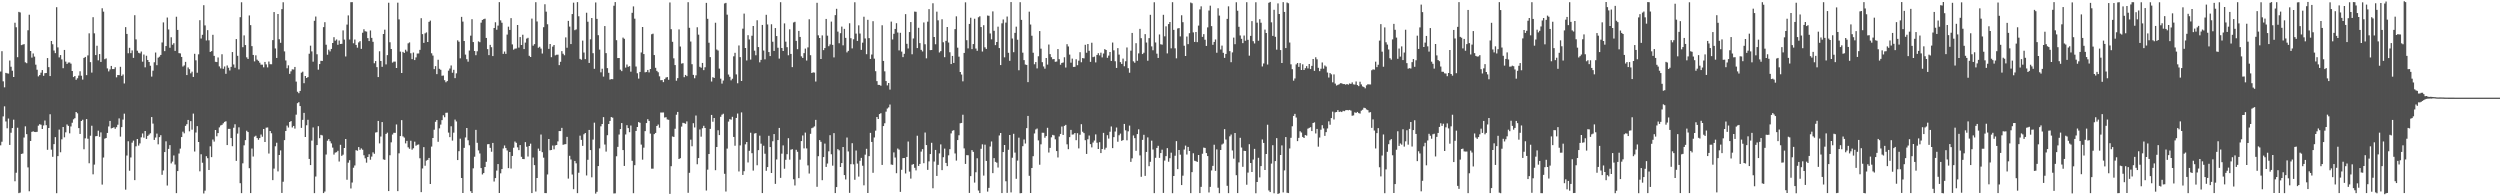 <svg xmlns="http://www.w3.org/2000/svg" width="1920" height="150"><path fill="#4f4f4f" d="M0 54.947h1v56.673H0zM1 39.329h1v69.511H1zM2 62.474h1v26.935H2zM3 67.068h1v14.603H3zM4 55.938h1v37.353H4zM5 56.3h1v42.233H5zM6 56.521h1v34.5H6zM7 46.486h1v64.843H7zM8 51.274h1v50.675H8zM9 54.301h1v44.07H9zM10 59.131h1v32.765H10zM11 17.441h1v121.76H11zM12 20.928h1v111.747H12zM13 43.914h1v54.161H13zM14 9.136h1v139.173H14zM15 9.568h1v138.356H15zM16 34.663h1v83.56H16zM17 34.272h1v83.621H17zM18 33.88h1v71.725H18zM19 47.866h1v49.138H19zM20 48.56h1v54.468H20zM21 23.222h1v105.359H21zM22 11.291h1v135.623H22zM23 39.181h1v69.088H23zM24 44.252h1v57.028H24zM25 41.071h1v59.813H25zM26 43.479h1v57.823H26zM27 49.676h1v51.754H27zM28 53.566h1v47.673H28zM29 58.652h1v37.871H29zM30 57.669h1v37.704H30zM31 55.803h1v40.012H31zM32 53.788h1v45.272H32zM33 58.219h1v38.13H33zM34 56.228h1v36.35H34zM35 56.08h1v40.087H35zM36 44.588h1v70.451H36zM37 51.55h1v46.753H37zM38 58.398h1v29.362H38zM39 31.49h1v83.474H39zM40 33.977h1v86.446H40zM41 38.816h1v71.872H41zM42 40.8h1v64.518H42zM43 5.55h1v142.823H43zM44 36.408h1v83.513H44zM45 44.057h1v55.462H45zM46 42.308h1v74.622H46zM47 45.611h1v61.396H47zM48 52.39h1v45.129H48zM49 38.372h1v67.116H49zM50 47.296h1v54.325H50zM51 49.108h1v46.478H51zM52 48.013h1v48.637H52zM53 47.968h1v54.448H53zM54 48.883h1v48.262H54zM55 54.539h1v39.7H55zM56 59.179h1v32.492H56zM57 58.386h1v32.371H57zM58 61.277h1v24.726H58zM59 60.104h1v26.91H59zM60 58.054h1v40.327H60zM61 54.732h1v48.154H61zM62 58.164h1v34.784H62zM63 61.132h1v30.814H63zM64 44.47h1v70.18H64zM65 43.704h1v62.525H65zM66 57.683h1v33.757H66zM67 42.562h1v63.979H67zM68 25.6h1v99.784H68zM69 47.714h1v56.512H69zM70 55.752h1v40.837H70zM71 13.195h1v120.684H71zM72 25.599h1v100.811H72zM73 42.309h1v62.323H73zM74 35.11h1v69.341H74zM75 46.339h1v53.995H75zM76 41.512h1v63.551H76zM77 47.541h1v54.124H77zM78 6.35h1v135.433H78zM79 8.951h1v112.024H79zM80 45.482h1v61.005H80zM81 44.863h1v61.111H81zM82 52.51h1v49.583H82zM83 54.838h1v42.279H83zM84 53.319h1v39.551H84zM85 50.662h1v47.971H85zM86 53.056h1v45.211H86zM87 53.061h1v44.66H87zM88 51.651h1v47.277H88zM89 59.384h1v38.309H89zM90 57.581h1v38.204H90zM91 57.707h1v33.214H91zM92 51.296h1v53.623H92zM93 58.271h1v39.347H93zM94 57.174h1v34.703H94zM95 64.085h1v23.225H95zM96 20.834h1v124.823H96zM97 26.045h1v93.387H97zM98 40.911h1v67.582H98zM99 36.687h1v94.425H99zM100 40.808h1v80.132H100zM101 38.709h1v70.866H101zM102 44.462h1v63.544H102zM103 11.692h1v126.626H103zM104 30.236h1v82.139H104zM105 38.96h1v67.772H105zM106 40.547h1v71.285H106zM107 41.028h1v69.084H107zM108 39.568h1v65.922H108zM109 47.351h1v55.156H109zM110 41.857h1v63.878H110zM111 51.704h1v48.909H111zM112 42.816h1v63.879H112zM113 46.1h1v58.319H113zM114 47.633h1v55.742H114zM115 50.487h1v51.836H115zM116 58.852h1v31.07H116zM117 54.273h1v40.634H117zM118 47.841h1v59.611H118zM119 40.344h1v65.262H119zM120 50.085h1v52.543H120zM121 44.312h1v66.536H121zM122 43.518h1v61.808H122zM123 42.187h1v61.648H123zM124 32.601h1v101.638H124zM125 17.222h1v113.695H125zM126 39.281h1v77.503H126zM127 35.382h1v73.157H127zM128 13.488h1v129.025H128zM129 22.614h1v91.73H129zM130 36.655h1v74.807H130zM131 28.618h1v96.879H131zM132 34.342h1v89.773H132zM133 33.196h1v86.177H133zM134 39.046h1v87.328H134zM135 12.832h1v135.47H135zM136 22.997h1v108.373H136zM137 40.821h1v77.096H137zM138 40.986h1v73.153H138zM139 43.748h1v61.521H139zM140 51.076h1v50.048H140zM141 50.218h1v52.206H141zM142 47.51h1v49.176H142zM143 57.639h1v37.77H143zM144 51.832h1v40.268H144zM145 53.128h1v47.733H145zM146 56.299h1v36.737H146zM147 55.018h1v44.584H147zM148 59.071h1v28.178H148zM149 41.31h1v75.044H149zM150 46.311h1v55.478H150zM151 55.843h1v41.027H151zM152 41.706h1v67.37H152zM153 15.535h1v116.057H153zM154 29.573h1v88.895H154zM155 26.747h1v98.21H155zM156 3.998h1v144.568H156zM157 19.51h1v126.902H157zM158 31.059h1v88.884H158zM159 23.135h1v98.373H159zM160 30.977h1v99.573H160zM161 39.904h1v72.494H161zM162 39.248h1v81.445H162zM163 26.75h1v80.4H163zM164 42.925h1v65.825H164zM165 47.485h1v52.357H165zM166 47.674h1v57.007H166zM167 44.139h1v58.05H167zM168 50.987h1v46.848H168zM169 52.521h1v43.837H169zM170 41.7h1v54.183H170zM171 52.819h1v41.894H171zM172 51.063h1v42.522H172zM173 56.662h1v36.456H173zM174 50.281h1v61.133H174zM175 52.001h1v46.991H175zM176 54.118h1v44.872H176zM177 51.351h1v54.704H177zM178 40.004h1v72.279H178zM179 49.489h1v48.622H179zM180 52.034h1v43.381H180zM181 30h1v93.568H181zM182 42.851h1v59.778H182zM183 53.314h1v44.488H183zM184 13.203h1v127.494H184zM185 1.722h1v146.603H185zM186 36.248h1v89.166H186zM187 27.183h1v84.451H187zM188 34.629h1v72.978H188zM189 44.031h1v56.387H189zM190 45.27h1v56.178H190zM191 11.887h1v117.267H191zM192 19.311h1v128.98H192zM193 35.417h1v78.655H193zM194 42.213h1v77.983H194zM195 47.155h1v57.831H195zM196 42.481h1v61.751H196zM197 45.842h1v60.204H197zM198 46.771h1v60.608H198zM199 48.111h1v57.934H199zM200 49.681h1v53.626H200zM201 49.681h1v55.31H201zM202 51.721h1v47.353H202zM203 47.582h1v61.47H203zM204 49.47h1v48.58H204zM205 51.785h1v46.09H205zM206 47.282h1v70.651H206zM207 49.286h1v51.317H207zM208 49.338h1v52.987H208zM209 30.82h1v107.499H209zM210 9.285h1v120.19H210zM211 37.24h1v75.07H211zM212 44.505h1v65.122H212zM213 10.765h1v120.87H213zM214 30.167h1v88.852H214zM215 32.85h1v82.638H215zM216 7.02h1v141.172H216zM217 1.715h1v137.835H217zM218 39.488h1v68.121H218zM219 46.419h1v54.185H219zM220 52.425h1v44.039H220zM221 50.2h1v47.743H221zM222 56.734h1v36.984H222zM223 54.782h1v38.189H223zM224 53.222h1v44.669H224zM225 53.399h1v43.338H225zM226 51.382h1v47.36H226zM227 62.694h1v25.359H227zM228 70.427h1v8.838H228zM229 71.574h1v6.891H229zM230 69.86h1v11.604H230zM231 55.794h1v42.395H231zM232 55.035h1v37.016H232zM233 63.921h1v22.749H233zM234 58.367h1v46.855H234zM235 59.923h1v36.28H235zM236 59.202h1v32.79H236zM237 41.288h1v80.776H237zM238 35.074h1v91.695H238zM239 39.47h1v68.509H239zM240 47.336h1v50.543H240zM241 15.993h1v132.349H241zM242 12.706h1v122.848H242zM243 41.679h1v69.725H243zM244 53.514h1v43.4H244zM245 49.211h1v56.916H245zM246 46.68h1v56.901H246zM247 46.794h1v57.184H247zM248 20.816h1v127.476H248zM249 17.051h1v130.02H249zM250 34.342h1v84.33H250zM251 42.023h1v66.035H251zM252 38.148h1v68.721H252zM253 39.466h1v69.044H253zM254 37.591h1v72.551H254zM255 33.007h1v80.369H255zM256 28.57h1v90.162H256zM257 31.222h1v85.972H257zM258 30.327h1v86.583H258zM259 34.39h1v81.403H259zM260 31.121h1v92.94H260zM261 33.811h1v77.407H261zM262 33.664h1v86.062H262zM263 23.362h1v95.43H263zM264 30.405h1v83.284H264zM265 43.351h1v63.386H265zM266 18.892h1v119.159H266zM267 11.846h1v113.063H267zM268 30.361h1v92.696H268zM269 1.688h1v143.064H269zM270 1.628h1v138.579H270zM271 33.238h1v95.6H271zM272 30.347h1v96.708H272zM273 34.505h1v80.824H273zM274 36.634h1v79.131H274zM275 32.538h1v80.406H275zM276 31.574h1v83.512H276zM277 37.539h1v76.426H277zM278 25.127h1v89.873H278zM279 22.468h1v96.759H279zM280 23.992h1v97.609H280zM281 24.282h1v100.659H281zM282 29.295h1v91.293H282zM283 31.531h1v86.953H283zM284 23.378h1v99.322H284zM285 29.098h1v91.194H285zM286 32.113h1v84.904H286zM287 48.584h1v69.511H287zM288 46.893h1v54.918H288zM289 51.56h1v49.956H289zM290 59.186h1v33.69H290zM291 39.347h1v70.766H291zM292 46.843h1v58.006H292zM293 51.28h1v42.483H293zM294 26.132h1v96.279H294zM295 22.773h1v100.006H295zM296 49.437h1v53.422H296zM297 42.349h1v59.539H297zM298 2.1h1v144.661H298zM299 32.458h1v86.81H299zM300 37.635h1v71.676H300zM301 48.089h1v55.226H301zM302 47.286h1v54.704H302zM303 47.301h1v54.74H303zM304 52.201h1v43.394H304zM305 2.051h1v144.72H305zM306 14.895h1v102.886H306zM307 39.609h1v64.877H307zM308 56.071h1v36.195H308zM309 39.832h1v64.936H309zM310 40.632h1v65.03H310zM311 38.186h1v71.931H311zM312 39.512h1v68.67H312zM313 33.273h1v79.867H313zM314 32.582h1v81.716H314zM315 40.912h1v67.175H315zM316 45.402h1v69.539H316zM317 40.341h1v73.508H317zM318 46.115h1v62.677H318zM319 44.076h1v67.829H319zM320 41.091h1v70.124H320zM321 41.081h1v69.893H321zM322 38.308h1v83.246H322zM323 13.97h1v133.61H323zM324 26.198h1v103.191H324zM325 32.936h1v80.051H325zM326 25.6h1v101.701H326zM327 24.86h1v98.465H327zM328 32.246h1v90.549H328zM329 16.808h1v104.478H329zM330 15.816h1v125.477H330zM331 40.904h1v71.666H331zM332 42.685h1v63.283H332zM333 53.095h1v46.516H333zM334 50.793h1v42.735H334zM335 56.914h1v35.272H335zM336 45.878h1v63.007H336zM337 52.864h1v45.691H337zM338 53.62h1v42.097H338zM339 58.181h1v34.061H339zM340 57.991h1v30.527H340zM341 61.612h1v28.451H341zM342 63.199h1v23.44H342zM343 62.246h1v24.297H343zM344 54.264h1v47.565H344zM345 52.618h1v52.695H345zM346 50.259h1v46.692H346zM347 55.855h1v52.122H347zM348 53.603h1v48.301H348zM349 60.019h1v31.852H349zM350 56.316h1v36.959H350zM351 30.982h1v91.934H351zM352 32.074h1v84.039H352zM353 44.781h1v61.741H353zM354 12.951h1v123.742H354zM355 16.59h1v131.64H355zM356 31.477h1v82.078H356zM357 41.919h1v63.632H357zM358 45.48h1v52.813H358zM359 47.351h1v60.358H359zM360 38.824h1v72.761H360zM361 27.402h1v119.458H361zM362 14.737h1v133.474H362zM363 32.311h1v96.951H363zM364 39.153h1v81.21H364zM365 42.415h1v57.299H365zM366 39.35h1v70.334H366zM367 31.797h1v83.698H367zM368 32.43h1v85.453H368zM369 17.416h1v111.654H369zM370 15.331h1v118.657H370zM371 14.712h1v118.212H371zM372 14.313h1v113.936H372zM373 29.115h1v95.125H373zM374 37.718h1v73.059H374zM375 42.34h1v68.296H375zM376 34.446h1v79.095H376zM377 36.243h1v80.309H377zM378 43.065h1v66.708H378zM379 21.516h1v117.924H379zM380 17.103h1v119.667H380zM381 22.861h1v108.167H381zM382 19.651h1v106.348H382zM383 1.615h1v146.626H383zM384 15.629h1v117.503H384zM385 17.466h1v112.392H385zM386 41.361h1v72.648H386zM387 39.572h1v72.162H387zM388 41.363h1v72.339H388zM389 26.583h1v88.972H389zM390 20.493h1v108.643H390zM391 22.971h1v93.764H391zM392 13.94h1v115.519H392zM393 34.115h1v85.65H393zM394 38.149h1v75.311H394zM395 37.384h1v71.3H395zM396 37.206h1v72.483H396zM397 19.2h1v93.947H397zM398 36.556h1v78.731H398zM399 28.457h1v82.932H399zM400 34.583h1v85.826H400zM401 26.655h1v95.457H401zM402 37.694h1v84.499H402zM403 32.698h1v76.473H403zM404 29.643h1v83.053H404zM405 29.007h1v91.184H405zM406 42.845h1v69.302H406zM407 43.764h1v66.575H407zM408 14.307h1v133.992H408zM409 35.088h1v85.907H409zM410 33.902h1v92.938H410zM411 1.705h1v145.389H411zM412 16.499h1v120.228H412zM413 36.637h1v77.494H413zM414 35.867h1v80.008H414zM415 37.303h1v66.026H415zM416 41.125h1v75.774H416zM417 20.893h1v100.199H417zM418 3.253h1v145.025H418zM419 8.969h1v139.343H419zM420 18.655h1v115.329H420zM421 37.537h1v69.235H421zM422 33.787h1v81.608H422zM423 43.913h1v71.268H423zM424 35.765h1v75.982H424zM425 34.565h1v80.139H425zM426 42.495h1v69.18H426zM427 42.057h1v69.297H427zM428 41.991h1v66.627H428zM429 50.042h1v50.611H429zM430 47.476h1v53.203H430zM431 39.256h1v58.964H431zM432 41.261h1v69.935H432zM433 42.433h1v68.397H433zM434 28.747h1v81.961H434zM435 36.65h1v68.468H435zM436 16.026h1v121.15H436zM437 20.423h1v99.236H437zM438 33.827h1v88.653H438zM439 10.803h1v123.254H439zM440 2.063h1v143.243H440zM441 23.202h1v100.396H441zM442 22.59h1v102.833H442zM443 1.635h1v146.679H443zM444 12.512h1v120.171H444zM445 45.229h1v58.989H445zM446 45.886h1v61.554H446zM447 31.158h1v80.869H447zM448 40.322h1v62.807H448zM449 45.389h1v56.766H449zM450 9.799h1v124.945H450zM451 16.71h1v106.031H451zM452 48.309h1v51.482H452zM453 30.186h1v85.07H453zM454 13.822h1v122.352H454zM455 40.851h1v66.387H455zM456 52.859h1v41.371H456zM457 1.875h1v146.829H457zM458 14.473h1v132.848H458zM459 27.056h1v100.487H459zM460 38.105h1v75.867H460zM461 55.53h1v41.497H461zM462 52.805h1v42.413H462zM463 58.849h1v31.134H463zM464 20.001h1v90.988H464zM465 40.814h1v75.619H465zM466 52.303h1v51.509H466zM467 55.936h1v39.293H467zM468 61.147h1v31.713H468zM469 60.725h1v29.181H469zM470 60.837h1v29.557H470zM471 4.414h1v144.159H471zM472 1.587h1v146.89H472zM473 30.898h1v89.095H473zM474 44.57h1v68.232H474zM475 44.529h1v58.811H475zM476 53.502h1v45.64H476zM477 54.62h1v39.883H477zM478 28.889h1v86.383H478zM479 29.796h1v97.628H479zM480 51.941h1v51.315H480zM481 49.547h1v46.617H481zM482 51.296h1v47.084H482zM483 50.79h1v50.721H483zM484 55.041h1v41.388H484zM485 9.816h1v113.677H485zM486 4.936h1v143.464H486zM487 14.327h1v112.558H487zM488 51.097h1v49.456H488zM489 56.261h1v41.259H489zM490 60.374h1v33.356H490zM491 55.246h1v39.047H491zM492 40.299h1v70.779H492zM493 20.72h1v101.894H493zM494 41.507h1v71.897H494zM495 55.569h1v45.138H495zM496 55.255h1v39.275H496zM497 53.711h1v37.831H497zM498 55.616h1v37.284H498zM499 52.991h1v49.605H499zM500 26.317h1v103.206H500zM501 25.836h1v103.717H501zM502 42.302h1v60.703H502zM503 52.089h1v50.026H503zM504 54.423h1v42.369H504zM505 55.525h1v40.114H505zM506 58.633h1v39.465H506zM507 61.606h1v24.803H507zM508 61.476h1v24.926H508zM509 63.101h1v23.249H509zM510 60.777h1v29.507H510zM511 59.527h1v30.481H511zM512 59.166h1v32.567H512zM513 61.308h1v30.707H513zM514 1.873h1v147.032H514zM515 22.421h1v105.244H515zM516 32.089h1v72.701H516zM517 44.822h1v60.365H517zM518 49.961h1v48.918H518zM519 62.02h1v26.076H519zM520 59.981h1v26.004H520zM521 22.584h1v99.515H521zM522 35.761h1v85.751H522zM523 48.869h1v48.354H523zM524 48.558h1v45.757H524zM525 59.285h1v35.312H525zM526 57.543h1v37.56H526zM527 58.476h1v34.782H527zM528 1.674h1v146.419H528zM529 21.373h1v111.348H529zM530 31.897h1v75.376H530zM531 49.324h1v63.033H531zM532 57.485h1v37.148H532zM533 60.123h1v37.779H533zM534 57.847h1v30.906H534zM535 20.941h1v105.23H535zM536 26.636h1v94.747H536zM537 51.298h1v48.133H537zM538 52.044h1v52.896H538zM539 48.338h1v50.184H539zM540 53.883h1v42.718H540zM541 51.668h1v46.657H541zM542 2.193h1v144.123H542zM543 14.456h1v115.847H543zM544 32.808h1v85.444H544zM545 43.858h1v55.107H545zM546 62.594h1v25.664H546zM547 59.312h1v34.17H547zM548 59.875h1v30.749H548zM549 17.459h1v113.247H549zM550 38.015h1v74.895H550zM551 38.814h1v61.241H551zM552 52.679h1v51.047H552zM553 60.4h1v29.32H553zM554 64.211h1v23.848H554zM555 61.847h1v25.503H555zM556 2.67h1v130.819H556zM557 2.186h1v144.885H557zM558 11.272h1v102.838H558zM559 57.257h1v36.138H559zM560 58.973h1v32.522H560zM561 61.7h1v30.206H561zM562 60.447h1v29.256H562zM563 43.249h1v61.903H563zM564 40.571h1v71.35H564zM565 57.14h1v33.45H565zM566 63.968h1v23.241H566zM567 34.913h1v96.781H567zM568 43.884h1v67.763H568zM569 62.225h1v24.115H569zM570 22.026h1v112.324H570zM571 10.425h1v121.076H571zM572 36.856h1v73.981H572zM573 46.462h1v62.592H573zM574 27.041h1v97.739H574zM575 30.297h1v85.519H575zM576 45.792h1v56.124H576zM577 27.421h1v90.249H577zM578 19.976h1v111.02H578zM579 38.916h1v63.617H579zM580 42.442h1v59.779H580zM581 15.551h1v111.37H581zM582 36.128h1v79.179H582zM583 47.865h1v56.351H583zM584 45.979h1v64.361H584zM585 19.168h1v129.113H585zM586 38.824h1v73.077H586zM587 45.58h1v72.476H587zM588 11.357h1v119.816H588zM589 18.789h1v109.502H589zM590 39.972h1v64.33H590zM591 43.084h1v69.87H591zM592 18.657h1v114.21H592zM593 32.04h1v76.462H593zM594 39.092h1v63.867H594zM595 21.548h1v119.665H595zM596 27.714h1v94.744H596zM597 36.66h1v70.901H597zM598 45.008h1v53.235H598zM599 1.704h1v134.883H599zM600 36.876h1v81.142H600zM601 39.188h1v72.459H601zM602 17.958h1v111.641H602zM603 32.023h1v90.718H603zM604 36.271h1v82.163H604zM605 42.464h1v63.685H605zM606 22.529h1v100.12H606zM607 41.426h1v73.531H607zM608 51.564h1v63.022H608zM609 17.263h1v120.415H609zM610 16.765h1v125.65H610zM611 31.391h1v83.641H611zM612 37.778h1v78.823H612zM613 23.775h1v113.019H613zM614 28.384h1v94.242H614zM615 43.255h1v65.08H615zM616 44.503h1v59.556H616zM617 40.822h1v73.135H617zM618 37.326h1v64.526H618zM619 46.499h1v67.464H619zM620 36.426h1v90.59H620zM621 14.808h1v118.448H621zM622 42.387h1v60.396H622zM623 56.043h1v42.413H623zM624 55.562h1v42.371H624zM625 55.78h1v41.307H625zM626 62.607h1v29.462H626zM627 2.131h1v141.343H627zM628 27.11h1v92.829H628zM629 29.205h1v78.343H629zM630 45.293h1v63.611H630zM631 27.164h1v111.231H631zM632 38.482h1v82.144H632zM633 36.931h1v73.372H633zM634 14.564h1v113.617H634zM635 27.372h1v98.197H635zM636 35.482h1v80.764H636zM637 34.117h1v69.726H637zM638 16.599h1v101.88H638zM639 34.438h1v92.8H639zM640 44.075h1v58.178H640zM641 11.613h1v136.683H641zM642 6.777h1v136.906H642zM643 24.273h1v90.268H643zM644 33.221h1v82.252H644zM645 25.472h1v102.773H645zM646 20.431h1v104.825H646zM647 34.803h1v78.093H647zM648 22.178h1v112.291H648zM649 29.076h1v108.768H649zM650 40.236h1v65.391H650zM651 39.071h1v77.26H651zM652 17.85h1v130.292H652zM653 29.36h1v96.733H653zM654 37.191h1v72.807H654zM655 30.144h1v96.061H655zM656 1.736h1v136.325H656zM657 25.812h1v89.801H657zM658 31.426h1v94.228H658zM659 19.466h1v116.149H659zM660 25.77h1v97.75H660zM661 38.292h1v82.95H661zM662 32.789h1v94.512H662zM663 12.851h1v129.468H663zM664 29.558h1v89.25H664zM665 41.648h1v72.641H665zM666 15.196h1v133.019H666zM667 29.275h1v90.642H667zM668 45.284h1v56.772H668zM669 41.892h1v67.126H669zM670 16.277h1v116.439H670zM671 45.037h1v60.543H671zM672 54.686h1v45.674H672zM673 62.304h1v27.561H673zM674 65.173h1v26.197H674zM675 65.254h1v22.369H675zM676 65.862h1v21.092H676zM677 19.387h1v107.273H677zM678 46.804h1v50.037H678zM679 54.767h1v39.885H679zM680 62.255h1v23.515H680zM681 65.565h1v17.797H681zM682 63.724h1v18.777H682zM683 68.803h1v11.473H683zM684 16.607h1v109.751H684zM685 30.289h1v96.317H685zM686 25.948h1v91.088H686zM687 22.197h1v98.763H687zM688 17.825h1v115.184H688zM689 24.965h1v89.124H689zM690 38.686h1v76.242H690zM691 25.176h1v122.154H691zM692 39.629h1v90.772H692zM693 43.868h1v77.59H693zM694 41.299h1v80.042H694zM695 10.866h1v122.339H695zM696 33.618h1v86.887H696zM697 37.21h1v71.493H697zM698 24.622h1v107.174H698zM699 16.943h1v120.211H699zM700 41.699h1v84.802H700zM701 29.547h1v96.437H701zM702 8.922h1v119.971H702zM703 9.043h1v121.844H703zM704 36.931h1v67.337H704zM705 21.336h1v106.097H705zM706 33.123h1v92.783H706zM707 38.3h1v78.14H707zM708 39.549h1v74.991H708zM709 17.26h1v108.075H709zM710 33.985h1v67.815H710zM711 44.81h1v66.592H711zM712 16.653h1v113.829H712zM713 6.989h1v116.987H713zM714 38.478h1v79.833H714zM715 38.397h1v71.299H715zM716 2.51h1v142.076H716zM717 28.42h1v95.651H717zM718 33.972h1v81.195H718zM719 8.978h1v126.131H719zM720 15.61h1v110.987H720zM721 40.304h1v77.527H721zM722 39.27h1v71.631H722zM723 14.778h1v115.907H723zM724 32.455h1v88.282H724zM725 43.929h1v70.196H725zM726 31.395h1v93.759H726zM727 20.734h1v106.881H727zM728 32.671h1v86.648H728zM729 40.154h1v74.439H729zM730 49.18h1v53.259H730zM731 42.958h1v57.451H731zM732 48.351h1v51.633H732zM733 22.39h1v95.493H733zM734 12.559h1v110.802H734zM735 36.615h1v70.942H735zM736 43.506h1v60.397H736zM737 55.301h1v39.343H737zM738 57.229h1v37.183H738zM739 62.481h1v25.658H739zM740 40.653h1v73.31H740zM741 1.774h1v124.151H741zM742 30.897h1v88.223H742zM743 37.154h1v82.077H743zM744 18.397h1v129.796H744zM745 13.626h1v121.627H745zM746 37.73h1v77.556H746zM747 33.855h1v82.775H747zM748 14.39h1v125.867H748zM749 37.293h1v95.001H749zM750 38.995h1v82.529H750zM751 13.262h1v133.052H751zM752 12.479h1v135.776H752zM753 20.777h1v93.504H753zM754 39.591h1v71.258H754zM755 19.36h1v115.523H755zM756 36.368h1v74.733H756zM757 37.597h1v86.008H757zM758 11.921h1v135.237H758zM759 12.155h1v132.136H759zM760 25.694h1v86.86H760zM761 30.202h1v78.433H761zM762 8.736h1v124.235H762zM763 23.663h1v97.763H763zM764 34.64h1v89.681H764zM765 32.245h1v92.684H765zM766 20.468h1v108.172H766zM767 36.928h1v67.108H767zM768 49.947h1v52.18H768zM769 17.922h1v130.352H769zM770 14.941h1v101.855H770zM771 44.018h1v67.349H771zM772 17.381h1v121.833H772zM773 12.697h1v135.424H773zM774 40.571h1v74.491H774zM775 46.679h1v57.017H775zM776 1.592h1v146.195H776zM777 29.609h1v91.553H777zM778 40.096h1v62.678H778zM779 25.232h1v91.988H779zM780 20.48h1v116.844H780zM781 30.514h1v92.803H781zM782 53.976h1v51.746H782zM783 1.678h1v146.734H783zM784 15.264h1v133.003H784zM785 40.456h1v71.842H785zM786 46.179h1v60.918H786zM787 49.583h1v60.658H787zM788 49.87h1v48.556H788zM789 63.095h1v25.965H789zM790 8.974h1v126.027H790zM791 18.867h1v129.361H791zM792 27.44h1v101.582H792zM793 40.523h1v79.439H793zM794 49.347h1v53.179H794zM795 47.66h1v51.749H795zM796 52.532h1v46.162H796zM797 43.192h1v64.624H797zM798 23.854h1v102.687H798zM799 37.399h1v73.457H799zM800 47.789h1v54.171H800zM801 51.042h1v50.94H801zM802 52.744h1v53.06H802zM803 44.567h1v59.933H803zM804 49.632h1v48.534H804zM805 34.206h1v82.962H805zM806 41.568h1v71.984H806zM807 43.93h1v61.542H807zM808 45.519h1v58.077H808zM809 45.3h1v58.685H809zM810 47.451h1v59.551H810zM811 47.262h1v68.762H811zM812 37.697h1v83.247H812zM813 45.448h1v59.369H813zM814 49.716h1v53.125H814zM815 48.354h1v48.819H815zM816 47.982h1v55.642H816zM817 43.956h1v52.691H817zM818 51.887h1v44.013H818zM819 33.923h1v76.948H819zM820 35.687h1v78.92H820zM821 41.948h1v63.392H821zM822 48.125h1v51.602H822zM823 44.988h1v58.408H823zM824 51.38h1v51.84H824zM825 51.291h1v50.849H825zM826 45.534h1v62.151H826zM827 50.073h1v52.204H827zM828 46.582h1v67.387H828zM829 40.097h1v63.389H829zM830 47.84h1v47.553H830zM831 44.597h1v56.563H831zM832 44.871h1v57.396H832zM833 34.414h1v73.252H833zM834 40.505h1v77.694H834zM835 33.811h1v73.127H835zM836 38.996h1v65.096H836zM837 47.526h1v63.152H837zM838 32.826h1v80.361H838zM839 43.871h1v65.607H839zM840 43.484h1v64.443H840zM841 47.898h1v55.337H841zM842 42.177h1v67.468H842zM843 40.839h1v73.614H843zM844 42.55h1v66.658H844zM845 40.442h1v77.098H845zM846 44.075h1v70.368H846zM847 41.11h1v60.948H847zM848 37.724h1v77.167H848zM849 38.409h1v75.031H849zM850 44.367h1v59.46H850zM851 42.704h1v63.728H851zM852 39.941h1v61.235H852zM853 46.791h1v50.326H853zM854 32.668h1v81.122H854zM855 38.64h1v66.675H855zM856 47.037h1v53.969H856zM857 52.175h1v45.747H857zM858 36.961h1v71.9H858zM859 41.917h1v61.952H859zM860 47.698h1v54.911H860zM861 49.084h1v59.1H861zM862 44.99h1v62.586H862zM863 50.884h1v44.31H863zM864 47.041h1v53.056H864zM865 36.46h1v71.312H865zM866 52.4h1v48.484H866zM867 55.864h1v40.622H867zM868 38.908h1v85.416H868zM869 25.305h1v96.304H869zM870 47.126h1v56.887H870zM871 48.181h1v57.931H871zM872 33.193h1v82.614H872zM873 46.717h1v56.254H873zM874 40.996h1v58.308H874zM875 22.169h1v97.202H875zM876 29.35h1v106.41H876zM877 41.54h1v65.875H877zM878 40.509h1v63.03H878zM879 26.219h1v108.85H879zM880 32.687h1v84H880zM881 46.661h1v58.844H881zM882 29.299h1v98.356H882zM883 11.384h1v112.902H883zM884 35.615h1v72.407H884zM885 38.604h1v76.245H885zM886 1.747h1v146.58H886zM887 32.62h1v88.578H887zM888 41.238h1v72.392H888zM889 44.505h1v67.479H889zM890 26.472h1v94.789H890zM891 33.985h1v83.546H891zM892 34.301h1v80.631H892zM893 11.389h1v136.781H893zM894 27.913h1v95.406H894zM895 20.199h1v99.697H895zM896 41.001h1v72.761H896zM897 18.466h1v105.77H897zM898 16.918h1v104.562H898zM899 37.109h1v80.155H899zM900 1.709h1v146.661H900zM901 22.933h1v112.215H901zM902 37.107h1v82.515H902zM903 44.781h1v63.632H903zM904 21.848h1v108.033H904zM905 21.541h1v93.663H905zM906 27.973h1v90.801H906zM907 11.71h1v130.397H907zM908 17.024h1v117.877H908zM909 35.114h1v79.721H909zM910 43.033h1v68.803H910zM911 28.049h1v90.606H911zM912 33.915h1v78.929H912zM913 25.509h1v90.479H913zM914 1.951h1v146.353H914zM915 2.511h1v129.7H915zM916 24.863h1v92.844H916zM917 32.207h1v91.234H917zM918 24.58h1v99.237H918zM919 32.353h1v92.031H919zM920 19.658h1v99.4H920zM921 7.212h1v141.058H921zM922 4.865h1v138.64H922zM923 28.3h1v89.746H923zM924 26.224h1v87.126H924zM925 30.54h1v83.084H925zM926 35.256h1v82.279H926zM927 21.034h1v98.832H927zM928 8.111h1v139.692H928zM929 4.345h1v139.18H929zM930 20.066h1v110.872H930zM931 34.383h1v93.003H931zM932 32.188h1v78.951H932zM933 30.305h1v100.907H933zM934 40.475h1v74.274H934zM935 6.333h1v137.828H935zM936 11.982h1v136.384H936zM937 37.986h1v77.191H937zM938 35.044h1v75.983H938zM939 40.562h1v69.67H939zM940 44.442h1v54.746H940zM941 41.398h1v65.762H941zM942 14.467h1v128.234H942zM943 4.87h1v143.448H943zM944 39.249h1v65.478H944zM945 47.782h1v55.561H945zM946 40.217h1v75.357H946zM947 28.856h1v93.005H947zM948 33.952h1v68.175H948zM949 1.731h1v132.832H949zM950 8.237h1v140.016H950zM951 20.578h1v104.13H951zM952 27.222h1v78.586H952zM953 29.822h1v83.491H953zM954 33.149h1v94.96H954zM955 27.275h1v88.522H955zM956 31.293h1v84.697H956zM957 1.703h1v140.192H957zM958 30.588h1v101.986H958zM959 42.758h1v68.003H959zM960 27.537h1v97.627H960zM961 16.206h1v115.897H961zM962 31.661h1v90.87H962zM963 33.386h1v80.923H963zM964 1.719h1v146.714H964zM965 17.388h1v122.391H965zM966 31.281h1v89.885H966zM967 14.729h1v121.505H967zM968 17.446h1v110.119H968zM969 51.065h1v56.047H969zM970 48.72h1v61.074H970zM971 22.709h1v107.828H971zM972 25.325h1v92.948H972zM973 49.549h1v46.231H973zM974 2.167h1v144.115H974zM975 1.463h1v146.021H975zM976 17.156h1v108.482H976zM977 27.54h1v83.998H977zM978 7.547h1v140.899H978zM979 28.259h1v95.457H979zM980 38.123h1v67.953H980zM981 2.618h1v146.317H981zM982 10.748h1v137.658H982zM983 38.474h1v80.554H983zM984 48.406h1v63.28H984zM985 1.632h1v146.116H985zM986 9.181h1v121.697H986zM987 36.925h1v68.327H987zM988 1.97h1v146.063H988zM989 2.521h1v145.751H989zM990 32.662h1v81.384H990zM991 49.411h1v56.424H991zM992 53.151h1v43.801H992zM993 61.938h1v27.091H993zM994 60.255h1v27.189H994zM995 49.463h1v40.796H995zM996 48.392h1v59.995H996zM997 51.352h1v54.506H997zM998 48.499h1v52.333H998zM999 53.758h1v48.015H999zM1000 49.416h1v55.727H1000zM1001 53.736h1v52.254H1001zM1002 52.384h1v51.347H1002zM1003 50.793h1v53.365H1003zM1004 52.508h1v46.299H1004zM1005 49.127h1v49.088H1005zM1006 53.019h1v44.647H1006zM1007 50.602h1v50.034H1007zM1008 45.306h1v49.15H1008zM1009 54.419h1v39.523H1009zM1010 44.001h1v58.515H1010zM1011 45.572h1v53.468H1011zM1012 52.08h1v60.559H1012zM1013 54.617h1v50.994H1013zM1014 52.79h1v46.826H1014zM1015 47.992h1v48.179H1015zM1016 52.748h1v45.86H1016zM1017 50.284h1v54.052H1017zM1018 51.163h1v50.309H1018zM1019 55.728h1v42.923H1019zM1020 59.523h1v33.661H1020zM1021 56.091h1v39.728H1021zM1022 57.105h1v33.547H1022zM1023 63.233h1v22.503H1023zM1024 57.152h1v34.572H1024zM1025 64.184h1v22.062H1025zM1026 65.676h1v20.338H1026zM1027 65.169h1v19.423H1027zM1028 64.702h1v21.244H1028zM1029 63.875h1v21.758H1029zM1030 63.989h1v22.055H1030zM1031 64.546h1v20.559H1031zM1032 64.565h1v20.845H1032zM1033 65.041h1v19.657H1033zM1034 64.502h1v19.954H1034zM1035 65.008h1v19.745H1035zM1036 64.093h1v20.35H1036zM1037 64.443h1v20.483H1037zM1038 63.287h1v25.574H1038zM1039 64.779h1v23.824H1039zM1040 64.965h1v21.327H1040zM1041 62.587h1v24.122H1041zM1042 65.354h1v20.63H1042zM1043 66.159h1v20.748H1043zM1044 62.779h1v24.478H1044zM1045 64.833h1v20.135H1045zM1046 66.361h1v17.931H1046zM1047 66.884h1v15.834H1047zM1048 67.817h1v15.245H1048zM1049 65.522h1v18.549H1049zM1050 64.738h1v19.857H1050zM1051 64.815h1v21.61H1051zM1052 64.849h1v21.284H1052zM1053 53.983h1v44.241H1053zM1054 53.222h1v38.474H1054zM1055 53.505h1v46.742H1055zM1056 47.367h1v66.667H1056zM1057 51.57h1v50.689H1057zM1058 49.697h1v48.698H1058zM1059 31.187h1v97.282H1059zM1060 18.544h1v116.952H1060zM1061 39.696h1v79.754H1061zM1062 51.255h1v52.02H1062zM1063 21.033h1v127.363H1063zM1064 32.457h1v97.651H1064zM1065 34.257h1v82.319H1065zM1066 37.967h1v72.783H1066zM1067 44.676h1v63.033H1067zM1068 45.833h1v60.95H1068zM1069 30.259h1v88.984H1069zM1070 18.34h1v129.891H1070zM1071 22.91h1v118.443H1071zM1072 28.882h1v86.123H1072zM1073 45.166h1v55.666H1073zM1074 37.262h1v74.789H1074zM1075 43.481h1v66.725H1075zM1076 35.656h1v75.466H1076zM1077 46.126h1v53.154H1077zM1078 40.334h1v72.266H1078zM1079 22.848h1v85.682H1079zM1080 48.503h1v51.548H1080zM1081 52.75h1v58.369H1081zM1082 52.301h1v46.689H1082zM1083 52.645h1v41.061H1083zM1084 47.707h1v64.813H1084zM1085 45.364h1v54.546H1085zM1086 51.282h1v41.081H1086zM1087 46.308h1v56.575H1087zM1088 27.371h1v96.382H1088zM1089 37.556h1v78.635H1089zM1090 21.052h1v96.832H1090zM1091 3.518h1v143.402H1091zM1092 9.338h1v129.533H1092zM1093 36.102h1v76.26H1093zM1094 32.72h1v76.954H1094zM1095 27.594h1v99.365H1095zM1096 35.562h1v72.309H1096zM1097 39.614h1v63.134H1097zM1098 21.543h1v82.688H1098zM1099 47.382h1v59.143H1099zM1100 49.003h1v54.106H1100zM1101 52.701h1v49.986H1101zM1102 33.768h1v86.375H1102zM1103 42.566h1v62.546H1103zM1104 46.15h1v55.958H1104zM1105 47.005h1v50.473H1105zM1106 51.084h1v43.606H1106zM1107 55.1h1v41.548H1107zM1108 55.145h1v39.907H1108zM1109 56.311h1v59.653H1109zM1110 56.469h1v41.299H1110zM1111 58.513h1v36.245H1111zM1112 56.077h1v42.556H1112zM1113 38.389h1v71.961H1113zM1114 56.842h1v40.19H1114zM1115 58.113h1v30.01H1115zM1116 22.97h1v101.473H1116zM1117 29.52h1v78.613H1117zM1118 56.205h1v44.136H1118zM1119 20.609h1v122.139H1119zM1120 1.631h1v143.439H1120zM1121 28.338h1v94.254H1121zM1122 28.958h1v85.457H1122zM1123 37.153h1v76.978H1123zM1124 29.917h1v86.346H1124zM1125 38.989h1v77.44H1125zM1126 33.897h1v82.486H1126zM1127 7.606h1v140.735H1127zM1128 33.105h1v99.954H1128zM1129 41.844h1v73.814H1129zM1130 34.27h1v82.873H1130zM1131 23.838h1v103.995H1131zM1132 40.794h1v61.732H1132zM1133 42.947h1v62.658H1133zM1134 43.483h1v63.159H1134zM1135 43.317h1v61.945H1135zM1136 42.319h1v60.846H1136zM1137 53.142h1v45.67H1137zM1138 56.428h1v45.684H1138zM1139 52.457h1v40.408H1139zM1140 49.239h1v53.904H1140zM1141 55.284h1v46.764H1141zM1142 57.157h1v38.421H1142zM1143 60.888h1v29.76H1143zM1144 31.063h1v117.23H1144zM1145 17.506h1v126.913H1145zM1146 37.967h1v77.234H1146zM1147 40.22h1v69.878H1147zM1148 35.593h1v91.077H1148zM1149 41.041h1v71.173H1149zM1150 37.78h1v66.516H1150zM1151 1.658h1v146.31H1151zM1152 7.75h1v140.639H1152zM1153 36.484h1v77.734H1153zM1154 42.873h1v63.707H1154zM1155 50.385h1v58.255H1155zM1156 45.244h1v61.731H1156zM1157 40.236h1v64.477H1157zM1158 45.682h1v53.895H1158zM1159 51.219h1v49.539H1159zM1160 51.088h1v41.648H1160zM1161 50.45h1v46.222H1161zM1162 50.857h1v48.724H1162zM1163 53.371h1v44.898H1163zM1164 60.439h1v32.457H1164zM1165 54.38h1v40.183H1165zM1166 50.526h1v56.748H1166zM1167 48.45h1v53.561H1167zM1168 53.955h1v42.427H1168zM1169 29.506h1v91.788H1169zM1170 23.017h1v93.501H1170zM1171 25.269h1v83.201H1171zM1172 23.63h1v96.113H1172zM1173 15.913h1v121.601H1173zM1174 13.84h1v121.449H1174zM1175 27.123h1v84.037H1175zM1176 1.683h1v146.366H1176zM1177 14.537h1v122.396H1177zM1178 35.078h1v93.749H1178zM1179 30.379h1v89.957H1179zM1180 22.782h1v92.719H1180zM1181 24.872h1v101.594H1181zM1182 23.65h1v99.962H1182zM1183 20.337h1v127.964H1183zM1184 15.735h1v132.636H1184zM1185 13.832h1v120.49H1185zM1186 34.033h1v94.354H1186zM1187 15.27h1v107.449H1187zM1188 11.987h1v116.263H1188zM1189 12.842h1v124.28H1189zM1190 22.203h1v104.985H1190zM1191 47.059h1v57.688H1191zM1192 16.71h1v94.758H1192zM1193 36.981h1v62.97H1193zM1194 46.182h1v53.795H1194zM1195 44.358h1v60.421H1195zM1196 52.837h1v44.816H1196zM1197 40.553h1v72.908H1197zM1198 30.953h1v86.355H1198zM1199 35.556h1v81.689H1199zM1200 46.485h1v63.864H1200zM1201 23.33h1v117.358H1201zM1202 15.107h1v122.609H1202zM1203 13.025h1v132.361H1203zM1204 19.32h1v119.653H1204zM1205 1.704h1v144.732H1205zM1206 16.792h1v124.458H1206zM1207 23.358h1v98.959H1207zM1208 24.219h1v124.073H1208zM1209 16.136h1v132.052H1209zM1210 30.151h1v96.798H1210zM1211 36.619h1v84.728H1211zM1212 44.134h1v71.119H1212zM1213 43.094h1v66.666H1213zM1214 41.891h1v61.782H1214zM1215 30.156h1v79.452H1215zM1216 26.404h1v82.93H1216zM1217 41.662h1v64.545H1217zM1218 47.029h1v68.611H1218zM1219 46.239h1v52.99H1219zM1220 49.249h1v50.127H1220zM1221 46.305h1v58.825H1221zM1222 52.174h1v50.974H1222zM1223 53.855h1v48.76H1223zM1224 57.063h1v38.493H1224zM1225 46.213h1v55.379H1225zM1226 25.384h1v107.293H1226zM1227 27.41h1v100.817H1227zM1228 39.965h1v72.079H1228zM1229 30.47h1v100.503H1229zM1230 17.167h1v117.339H1230zM1231 31.499h1v95.584H1231zM1232 34.316h1v97.756H1232zM1233 1.553h1v136.837H1233zM1234 5.483h1v129.02H1234zM1235 8.009h1v127.471H1235zM1236 19.974h1v109.604H1236zM1237 7.324h1v126.324H1237zM1238 21.503h1v96.041H1238zM1239 29.59h1v95.309H1239zM1240 4.518h1v143.853H1240zM1241 15.948h1v130.54H1241zM1242 17.018h1v107.328H1242zM1243 37.893h1v79.391H1243zM1244 23.425h1v114.095H1244zM1245 25.27h1v98.905H1245zM1246 26.127h1v96.256H1246zM1247 42.186h1v60.948H1247zM1248 48.768h1v53.647H1248zM1249 47.662h1v54.924H1249zM1250 51.493h1v52.986H1250zM1251 47.661h1v52.689H1251zM1252 51.79h1v48.347H1252zM1253 60.748h1v29.3H1253zM1254 46.853h1v73.091H1254zM1255 34.587h1v84.041H1255zM1256 38.331h1v76.533H1256zM1257 45.526h1v65.437H1257zM1258 13.359h1v135.024H1258zM1259 10.857h1v127.113H1259zM1260 32.942h1v96.133H1260zM1261 9.696h1v130.585H1261zM1262 8.851h1v127.151H1262zM1263 13.311h1v116.344H1263zM1264 18.159h1v105.61H1264zM1265 1.6h1v146.701H1265zM1266 1.711h1v130.042H1266zM1267 8.869h1v134.719H1267zM1268 39.415h1v71.034H1268zM1269 42.895h1v64.464H1269zM1270 37.681h1v65.396H1270zM1271 44.488h1v60.424H1271zM1272 49.765h1v46.572H1272zM1273 51.142h1v42.215H1273zM1274 54.34h1v40.838H1274zM1275 56.132h1v37.457H1275zM1276 64.343h1v19.747H1276zM1277 69.706h1v10.41H1277zM1278 69.26h1v11.52H1278zM1279 47.539h1v48.192H1279zM1280 48.02h1v46.088H1280zM1281 52.992h1v37.245H1281zM1282 51.996h1v47.815H1282zM1283 30.817h1v97.302H1283zM1284 32.496h1v83.719H1284zM1285 30.861h1v86.726H1285zM1286 2.891h1v133.807H1286zM1287 15.105h1v115.324H1287zM1288 43.262h1v59.75H1288zM1289 24.457h1v102.204H1289zM1290 16.249h1v132.047H1290zM1291 37.905h1v80.611H1291zM1292 36.152h1v82.002H1292zM1293 29.118h1v83.736H1293zM1294 33.731h1v77.529H1294zM1295 46.339h1v52.444H1295zM1296 43.314h1v58.456H1296zM1297 1.72h1v146.538H1297zM1298 39.354h1v76.551H1298zM1299 39.768h1v77.26H1299zM1300 43.414h1v63.158H1300zM1301 46.247h1v55.885H1301zM1302 54.335h1v39.542H1302zM1303 52.723h1v43.244H1303zM1304 42.325h1v63.502H1304zM1305 50.44h1v55.939H1305zM1306 53.824h1v38.933H1306zM1307 51.851h1v42.632H1307zM1308 46.478h1v57.008H1308zM1309 41.756h1v62.648H1309zM1310 57.536h1v42.725H1310zM1311 31.429h1v88.443H1311zM1312 33.368h1v84.077H1312zM1313 36.916h1v74.232H1313zM1314 43.131h1v67.969H1314zM1315 24.614h1v101.838H1315zM1316 35.213h1v74.535H1316zM1317 45.808h1v61.469H1317zM1318 11.672h1v136.104H1318zM1319 17.51h1v103.911H1319zM1320 31.324h1v84.109H1320zM1321 37.788h1v73.267H1321zM1322 30.27h1v87.349H1322zM1323 45.914h1v60.3H1323zM1324 45.85h1v53.22H1324zM1325 51.613h1v41.729H1325zM1326 47.994h1v53.274H1326zM1327 45.345h1v51.047H1327zM1328 38.609h1v69.723H1328zM1329 28.462h1v93.234H1329zM1330 41.11h1v76.138H1330zM1331 44.042h1v58.894H1331zM1332 43.937h1v62.781H1332zM1333 51.166h1v46.081H1333zM1334 54.833h1v41.509H1334zM1335 56.498h1v39.442H1335zM1336 43.2h1v82.684H1336zM1337 43.352h1v63.836H1337zM1338 47.007h1v63.402H1338zM1339 35.174h1v90.01H1339zM1340 29.941h1v95.658H1340zM1341 40.616h1v70.853H1341zM1342 38.913h1v65.791H1342zM1343 25.846h1v101.683H1343zM1344 39.456h1v68.535H1344zM1345 47.862h1v54.192H1345zM1346 6.635h1v127.968H1346zM1347 10.05h1v132.993H1347zM1348 42.497h1v68.771H1348zM1349 36.126h1v73.304H1349zM1350 30.472h1v90.911H1350zM1351 45.599h1v63.376H1351zM1352 47.395h1v58.62H1352zM1353 1.688h1v139.152H1353zM1354 3.628h1v137.567H1354zM1355 37.373h1v76.165H1355zM1356 44.542h1v58.915H1356zM1357 41.691h1v61.927H1357zM1358 45.162h1v58.295H1358zM1359 56.742h1v38.788H1359zM1360 60.707h1v27.56H1360zM1361 60.409h1v26.426H1361zM1362 61.12h1v26.789H1362zM1363 63.493h1v25.632H1363zM1364 44.973h1v56.523H1364zM1365 44.494h1v63.895H1365zM1366 51.732h1v47.764H1366zM1367 57.038h1v54.515H1367zM1368 36.199h1v88.722H1368zM1369 40.217h1v84.54H1369zM1370 28.664h1v87.013H1370zM1371 23.803h1v122.289H1371zM1372 14.364h1v133.881H1372zM1373 44.465h1v60.565H1373zM1374 48.811h1v56.696H1374zM1375 9.965h1v126.54H1375zM1376 34.652h1v86.135H1376zM1377 36.58h1v76.239H1377zM1378 16.841h1v126.052H1378zM1379 2.086h1v146.364H1379zM1380 28.461h1v98.897H1380zM1381 31.229h1v93.154H1381zM1382 11.115h1v126.146H1382zM1383 27.278h1v101.115H1383zM1384 37.023h1v86.897H1384zM1385 19.133h1v112.204H1385zM1386 16.876h1v125.13H1386zM1387 20.006h1v104.144H1387zM1388 19.341h1v105.847H1388zM1389 26.726h1v93.019H1389zM1390 43.116h1v59.996H1390zM1391 44.23h1v56.913H1391zM1392 39.852h1v64.87H1392zM1393 47.803h1v57.937H1393zM1394 42.917h1v52.164H1394zM1395 51.731h1v41.045H1395zM1396 24.326h1v103.804H1396zM1397 32.885h1v73.491H1397zM1398 28.754h1v89.948H1398zM1399 30.486h1v105.403H1399zM1400 1.664h1v140.055H1400zM1401 29.084h1v83.581H1401zM1402 46.456h1v55.99H1402zM1403 8.509h1v139.782H1403zM1404 29.648h1v96.38H1404zM1405 30.717h1v87.569H1405zM1406 45.331h1v62.973H1406zM1407 27.059h1v84.482H1407zM1408 42.02h1v60.703H1408zM1409 47.733h1v55.312H1409zM1410 5.683h1v142.626H1410zM1411 24.584h1v123.513H1411zM1412 31.174h1v83.331H1412zM1413 36.132h1v75.383H1413zM1414 34.837h1v79.797H1414zM1415 41.272h1v63.567H1415zM1416 40.902h1v65.796H1416zM1417 29.188h1v87.763H1417zM1418 30.489h1v85.095H1418zM1419 36.028h1v76.017H1419zM1420 46.706h1v71.089H1420zM1421 18.751h1v97.475H1421zM1422 26.274h1v87.848H1422zM1423 28.561h1v90.951H1423zM1424 30.994h1v84.078H1424zM1425 23.924h1v104.979H1425zM1426 43.716h1v72.849H1426zM1427 39.247h1v68.236H1427zM1428 8.763h1v125.098H1428zM1429 8.424h1v105.396H1429zM1430 23.181h1v102.583H1430zM1431 1.657h1v146.551H1431zM1432 6.514h1v141.95H1432zM1433 10.947h1v120.774H1433zM1434 27.169h1v99.002H1434zM1435 27.025h1v100.383H1435zM1436 31.157h1v89.111H1436zM1437 32.754h1v93.725H1437zM1438 28.874h1v102.762H1438zM1439 13.558h1v118.954H1439zM1440 30.905h1v89.735H1440zM1441 31.288h1v86.13H1441zM1442 37.833h1v68.864H1442zM1443 46.518h1v61.167H1443zM1444 45.202h1v68.829H1444zM1445 38.634h1v80.125H1445zM1446 41.851h1v77.6H1446zM1447 39.488h1v72.531H1447zM1448 39.329h1v77.243H1448zM1449 35.634h1v91.935H1449zM1450 36.71h1v78.462H1450zM1451 31.052h1v92.456H1451zM1452 34.966h1v72.711H1452zM1453 25.291h1v106.592H1453zM1454 33.616h1v80.155H1454zM1455 38.494h1v74.376H1455zM1456 16.98h1v124.149H1456zM1457 29.834h1v100.184H1457zM1458 34.279h1v82.317H1458zM1459 15.665h1v114.33H1459zM1460 1.599h1v146.573H1460zM1461 22.379h1v115.439H1461zM1462 8.331h1v117.773H1462zM1463 28.246h1v93.184H1463zM1464 26.681h1v86.612H1464zM1465 43.106h1v68.677H1465zM1466 24.338h1v82.572H1466zM1467 6.832h1v141.46H1467zM1468 35.225h1v84.75H1468zM1469 44.566h1v66.023H1469zM1470 29.787h1v94.603H1470zM1471 24.642h1v106.412H1471zM1472 41.384h1v70.481H1472zM1473 39.07h1v67.219H1473zM1474 27.281h1v83.556H1474zM1475 41.024h1v66.926H1475zM1476 52.789h1v44.909H1476zM1477 35.592h1v67.371H1477zM1478 43.194h1v54.687H1478zM1479 45.327h1v51.795H1479zM1480 55.248h1v38.973H1480zM1481 41.993h1v69.251H1481zM1482 42.598h1v57.191H1482zM1483 34.999h1v77.906H1483zM1484 25.011h1v119.983H1484zM1485 9.165h1v139.108H1485zM1486 21.279h1v100.013H1486zM1487 26.039h1v90.519H1487zM1488 15.75h1v120.05H1488zM1489 20.555h1v120.693H1489zM1490 3.99h1v120.35H1490zM1491 4.223h1v144.074H1491zM1492 1.512h1v146.968H1492zM1493 10.125h1v128.763H1493zM1494 41.55h1v73.781H1494zM1495 19.217h1v103.251H1495zM1496 26.982h1v100.218H1496zM1497 35.965h1v74.671H1497zM1498 25.15h1v87.849H1498zM1499 2.164h1v145.989H1499zM1500 29.722h1v97.089H1500zM1501 50.34h1v47.698H1501zM1502 18.256h1v126.352H1502zM1503 26.405h1v111.367H1503zM1504 44.521h1v58.278H1504zM1505 13.688h1v101.948H1505zM1506 1.767h1v146.268H1506zM1507 22.09h1v100.663H1507zM1508 35.167h1v82.576H1508zM1509 42.847h1v57.251H1509zM1510 44.514h1v57.434H1510zM1511 59.71h1v33.548H1511zM1512 46.697h1v59.765H1512zM1513 25.537h1v101.233H1513zM1514 41.67h1v72.9H1514zM1515 47.551h1v56.426H1515zM1516 40.162h1v65.421H1516zM1517 51.737h1v44.939H1517zM1518 48.691h1v46.501H1518zM1519 45.981h1v54.306H1519zM1520 6.417h1v141.776H1520zM1521 14.345h1v113.616H1521zM1522 28.004h1v86.22H1522zM1523 39.707h1v74.506H1523zM1524 46.315h1v56.298H1524zM1525 52.122h1v42.923H1525zM1526 48.969h1v52.829H1526zM1527 20.193h1v121.36H1527zM1528 23.822h1v100.94H1528zM1529 45.103h1v58.294H1529zM1530 46.176h1v55.83H1530zM1531 48.827h1v57.78H1531zM1532 46.486h1v58.309H1532zM1533 39.332h1v72.737H1533zM1534 1.923h1v146.364H1534zM1535 12.139h1v129.522H1535zM1536 34.403h1v83.039H1536zM1537 55.749h1v48.174H1537zM1538 44.328h1v56.508H1538zM1539 45.131h1v55.868H1539zM1540 48.715h1v52.165H1540zM1541 17.568h1v114.126H1541zM1542 25.222h1v98.693H1542zM1543 37.141h1v72.982H1543zM1544 52.69h1v47.352H1544zM1545 46.566h1v50.373H1545zM1546 57.8h1v36.73H1546zM1547 55.645h1v38.81H1547zM1548 33.483h1v103.382H1548zM1549 20.926h1v125.492H1549zM1550 28.944h1v81.725H1550zM1551 51.869h1v53.741H1551zM1552 45.406h1v57.06H1552zM1553 49.665h1v53.569H1553zM1554 38.963h1v67.703H1554zM1555 44.378h1v60.777H1555zM1556 52.572h1v45.504H1556zM1557 55.272h1v42.512H1557zM1558 54.441h1v42.957H1558zM1559 49.706h1v53.694H1559zM1560 50.999h1v48.637H1560zM1561 52.845h1v46.63H1561zM1562 7.562h1v123.719H1562zM1563 8.608h1v122.442H1563zM1564 32.348h1v93.496H1564zM1565 43.008h1v67.819H1565zM1566 55.507h1v42.15H1566zM1567 56.542h1v39.741H1567zM1568 52.898h1v48.111H1568zM1569 34.559h1v105.944H1569zM1570 24.352h1v110.596H1570zM1571 33.931h1v83.16H1571zM1572 35.55h1v78.926H1572zM1573 36.122h1v64.244H1573zM1574 38.225h1v61.982H1574zM1575 47.639h1v56.492H1575zM1576 7.519h1v125.145H1576zM1577 1.65h1v144.93H1577zM1578 23.276h1v102.549H1578zM1579 26.41h1v90.411H1579zM1580 36.268h1v75.421H1580zM1581 47.025h1v58.79H1581zM1582 48.994h1v52.844H1582zM1583 18.69h1v107.672H1583zM1584 5.417h1v124.164H1584zM1585 33.357h1v88.684H1585zM1586 34.192h1v70.047H1586zM1587 45.99h1v58.892H1587zM1588 36.491h1v71.649H1588zM1589 35.549h1v74.688H1589zM1590 40.273h1v70.79H1590zM1591 1.865h1v146.656H1591zM1592 28.568h1v99.156H1592zM1593 41.966h1v64.743H1593zM1594 45.813h1v58.204H1594zM1595 48.966h1v49.742H1595zM1596 47.108h1v53.195H1596zM1597 39.874h1v68.447H1597zM1598 11.045h1v122.757H1598zM1599 29.117h1v82.071H1599zM1600 35.151h1v84.276H1600zM1601 39.857h1v67.508H1601zM1602 43.851h1v54.901H1602zM1603 45.575h1v62.337H1603zM1604 48.788h1v58.871H1604zM1605 2.225h1v146.078H1605zM1606 6.334h1v129.719H1606zM1607 35.811h1v79.964H1607zM1608 56.849h1v37.059H1608zM1609 58.013h1v32.064H1609zM1610 55.208h1v38.189H1610zM1611 56.893h1v34.959H1611zM1612 37.327h1v78.391H1612zM1613 44.267h1v59.099H1613zM1614 62.812h1v24.864H1614zM1615 31.202h1v92.147H1615zM1616 33.75h1v94.05H1616zM1617 54.93h1v41.665H1617zM1618 60.118h1v31.66H1618zM1619 2.332h1v130.716H1619zM1620 34.903h1v75.082H1620zM1621 38.576h1v76.004H1621zM1622 15.266h1v97.679H1622zM1623 2.358h1v134.108H1623zM1624 29.679h1v93.677H1624zM1625 24.774h1v96H1625zM1626 1.831h1v146.537H1626zM1627 1.698h1v146.592H1627zM1628 25.807h1v101.417H1628zM1629 26.542h1v101.046H1629zM1630 4.933h1v128.497H1630zM1631 12.137h1v127.799H1631zM1632 25.569h1v102.061H1632zM1633 4.593h1v143.636H1633zM1634 9.794h1v118.559H1634zM1635 14.931h1v122.426H1635zM1636 3.437h1v126.797H1636zM1637 1.692h1v133.84H1637zM1638 1.704h1v125.185H1638zM1639 19.767h1v100.69H1639zM1640 9.381h1v119.487H1640zM1641 14.823h1v115.767H1641zM1642 8.038h1v108.119H1642zM1643 32.963h1v93.572H1643zM1644 1.721h1v141.346H1644zM1645 17.988h1v99.778H1645zM1646 36.954h1v71.74H1646zM1647 6.184h1v132.202H1647zM1648 34.978h1v85.614H1648zM1649 25.648h1v84.516H1649zM1650 30.949h1v91.097H1650zM1651 1.743h1v133.51H1651zM1652 4.308h1v136.436H1652zM1653 30.926h1v97.992H1653zM1654 31.669h1v93.816H1654zM1655 19.901h1v127.323H1655zM1656 31.388h1v87.512H1656zM1657 30.716h1v80.731H1657zM1658 1.75h1v140.978H1658zM1659 19.393h1v123.845H1659zM1660 17.857h1v120.216H1660zM1661 21.999h1v119.659H1661zM1662 12.376h1v129.138H1662zM1663 22.233h1v92.599H1663zM1664 23.308h1v99.47H1664zM1665 19.201h1v99.964H1665zM1666 31.567h1v84.056H1666zM1667 21.103h1v100.261H1667zM1668 10.233h1v118.768H1668zM1669 17.372h1v123.548H1669zM1670 36.472h1v71.357H1670zM1671 39.65h1v66.507H1671zM1672 49.391h1v48.943H1672zM1673 51.831h1v47.48H1673zM1674 59.618h1v33.606H1674zM1675 52.27h1v48.346H1675zM1676 5.636h1v136.868H1676zM1677 37.485h1v80.516H1677zM1678 31.097h1v86.047H1678zM1679 25.958h1v109.926H1679zM1680 10.604h1v137.731H1680zM1681 12.452h1v116.515H1681zM1682 16.471h1v115.879H1682zM1683 6.935h1v125.918H1683zM1684 24.671h1v98.748H1684zM1685 21.98h1v104.11H1685zM1686 24.27h1v117.519H1686zM1687 21.059h1v111.386H1687zM1688 19.853h1v109.602H1688zM1689 27.115h1v95.02H1689zM1690 24.242h1v121.325H1690zM1691 22.667h1v101.253H1691zM1692 23.38h1v103.183H1692zM1693 13.468h1v122.511H1693zM1694 3.516h1v137.637H1694zM1695 25.132h1v111.544H1695zM1696 35.655h1v90.127H1696zM1697 10.453h1v131.726H1697zM1698 15.561h1v124.127H1698zM1699 24.036h1v98.331H1699zM1700 2.193h1v146.085H1700zM1701 6.72h1v133.57H1701zM1702 39.578h1v77.044H1702zM1703 39.834h1v68.663H1703zM1704 1.751h1v127.164H1704zM1705 27.021h1v87.834H1705zM1706 31.105h1v93.472H1706zM1707 25.012h1v110.594H1707zM1708 5.359h1v136.262H1708zM1709 17.243h1v115.497H1709zM1710 24.51h1v106.61H1710zM1711 20.492h1v108.217H1711zM1712 9.167h1v123.82H1712zM1713 33.411h1v90.56H1713zM1714 26.734h1v93.988H1714zM1715 14.621h1v128.627H1715zM1716 22.097h1v97.247H1716zM1717 29.388h1v98.83H1717zM1718 1.709h1v124.932H1718zM1719 17.978h1v102.532H1719zM1720 36.22h1v73.169H1720zM1721 43.322h1v63.651H1721zM1722 58.836h1v29.484H1722zM1723 58.746h1v29.501H1723zM1724 63.211h1v22.91H1724zM1725 18.226h1v108.483H1725zM1726 31.98h1v77.837H1726zM1727 48.882h1v49.074H1727zM1728 56.362h1v38.857H1728zM1729 63.908h1v19.559H1729zM1730 67.253h1v15.525H1730zM1731 68.192h1v14.089H1731zM1732 28.257h1v92.204H1732zM1733 8.552h1v122.631H1733zM1734 24.287h1v88.14H1734zM1735 34.837h1v78.408H1735zM1736 1.745h1v133.114H1736zM1737 13.321h1v132.055H1737zM1738 17.326h1v102.186H1738zM1739 14.266h1v106.539H1739zM1740 18.864h1v110.921H1740zM1741 25.396h1v91.899H1741zM1742 33.834h1v89.585H1742zM1743 2.151h1v129.677H1743zM1744 1.609h1v128.919H1744zM1745 19.407h1v99.621H1745zM1746 30.56h1v117.685H1746zM1747 6.555h1v131.171H1747zM1748 1.711h1v134.251H1748zM1749 19.013h1v111.725H1749zM1750 11.749h1v136.494H1750zM1751 8.916h1v129.636H1751zM1752 21.347h1v115.342H1752zM1753 31.088h1v101.195H1753zM1754 15.591h1v132.744H1754zM1755 29.545h1v104.962H1755zM1756 32.778h1v90.413H1756zM1757 34.462h1v102.493H1757zM1758 5.627h1v136.69H1758zM1759 39.1h1v84.924H1759zM1760 37.24h1v85.286H1760zM1761 7.677h1v129.735H1761zM1762 28.525h1v84.326H1762zM1763 29.847h1v82.729H1763zM1764 1.847h1v141.111H1764zM1765 1.704h1v140.354H1765zM1766 20.079h1v97.165H1766zM1767 26.453h1v91.55H1767zM1768 8.182h1v119.447H1768zM1769 28.681h1v97.217H1769zM1770 31.756h1v91.097H1770zM1771 4.764h1v135.273H1771zM1772 1.496h1v143.731H1772zM1773 23.415h1v108.187H1773zM1774 28.937h1v103.936H1774zM1775 3.769h1v131.044H1775zM1776 24.755h1v90.474H1776zM1777 40.387h1v70.368H1777zM1778 47.23h1v55.669H1778zM1779 43.92h1v56.931H1779zM1780 49.474h1v49.173H1780zM1781 52.155h1v47.827H1781zM1782 16.152h1v111.495H1782zM1783 21.473h1v104.535H1783zM1784 45.536h1v63.589H1784zM1785 53.055h1v47.289H1785zM1786 52.281h1v45.233H1786zM1787 60.209h1v27.866H1787zM1788 62.266h1v27.097H1788zM1789 1.811h1v128.936H1789zM1790 6.954h1v122.356H1790zM1791 31.723h1v104.341H1791zM1792 25.24h1v100.744H1792zM1793 8.603h1v133.076H1793zM1794 27.561h1v101.3H1794zM1795 29.171h1v83.516H1795zM1796 4.134h1v144.165H1796zM1797 9.59h1v126.808H1797zM1798 13.724h1v117.936H1798zM1799 16.119h1v108.114H1799zM1800 4.605h1v135.844H1800zM1801 19.129h1v108.512H1801zM1802 32.305h1v93.312H1802zM1803 13.989h1v129.52H1803zM1804 1.754h1v139.851H1804zM1805 9.226h1v124.789H1805zM1806 13.758h1v112.451H1806zM1807 1.562h1v142.924H1807zM1808 1.697h1v144.432H1808zM1809 4.194h1v144.15H1809zM1810 10.024h1v130.765H1810zM1811 13.059h1v131.102H1811zM1812 23h1v106.098H1812zM1813 33.048h1v99.427H1813zM1814 1.771h1v130.899H1814zM1815 14.785h1v112.701H1815zM1816 31.837h1v87.381H1816zM1817 3.522h1v144.741H1817zM1818 7.217h1v134.229H1818zM1819 27.151h1v94.633H1819zM1820 44.11h1v68.254H1820zM1821 13.234h1v134.01H1821zM1822 14.162h1v122.335H1822zM1823 27.252h1v82.067H1823zM1824 2.533h1v145.243H1824zM1825 7.588h1v140.866H1825zM1826 31.806h1v86.796H1826zM1827 50.476h1v51.394H1827zM1828 2.329h1v144.732H1828zM1829 23.006h1v104.579H1829zM1830 46.753h1v61.869H1830zM1831 2.719h1v146.447H1831zM1832 1.198h1v147.23H1832zM1833 15.083h1v133.101H1833zM1834 44.613h1v71.553H1834zM1835 37.234h1v66.289H1835zM1836 33.052h1v70.916H1836zM1837 58.892h1v33.236H1837zM1838 22.943h1v97.485H1838zM1839 12.801h1v126.374H1839zM1840 26.889h1v113.703H1840zM1841 26.23h1v97.314H1841zM1842 26.412h1v99.879H1842zM1843 26.463h1v96.631H1843zM1844 33.262h1v83.405H1844zM1845 33.981h1v77.611H1845zM1846 0.96h1v147.34H1846zM1847 1.651h1v120.798H1847zM1848 42.881h1v63.679H1848zM1849 53.146h1v45.131H1849zM1850 53.054h1v45.555H1850zM1851 55.215h1v35.897H1851zM1852 60.394h1v30.293H1852zM1853 63.351h1v25.971H1853zM1854 68.601h1v15.483H1854zM1855 69.421h1v10.789H1855zM1856 69.797h1v11.47H1856zM1857 71.856h1v6.751H1857zM1858 71.773h1v6.878H1858zM1859 71.277h1v6.924H1859zM1860 71.227h1v6.312H1860zM1861 72.3h1v4.554H1861zM1862 73.883h1v2.389H1862zM1863 73.745h1v2.209H1863zM1864 74.121h1v1.637H1864zM1865 74.461h1v1.258H1865zM1866 74.338h1v1.314H1866zM1867 74.371h1v1.37H1867zM1868 74.485h1v1.025H1868zM1869 74.574h1v1H1869zM1870 74.661h1v1H1870zM1871 74.792h1v1H1871zM1872 74.838h1v1H1872zM1873 74.807h1v1H1873zM1874 74.824h1v1H1874zM1875 74.84h1v1H1875zM1876 74.871h1v1H1876zM1877 74.924h1v1H1877zM1878 74.95h1v1H1878zM1879 74.946h1v1H1879zM1880 74.962h1v1H1880zM1881 74.959h1v1H1881zM1882 74.959h1v1H1882zM1883 74.972h1v1H1883zM1884 74.977h1v1H1884zM1885 74.986h1v1H1885zM1886 74.991h1v1H1886zM1887 74.988h1v1H1887zM1888 74.988h1v1H1888zM1889 74.991h1v1H1889zM1890 74.995h1v1H1890zM1891 74.997h1v1H1891zM1892 74.997h1v1H1892zM1893 74.997h1v1H1893zM1894 74.997h1v1H1894zM1895 74.998h1v1H1895zM1896 74.999h1v1H1896zM1897 74.999h1v1H1897zM1898 74.999h1v1H1898zM1899 74.999h1v1H1899zM1900 74.999h1v1H1900zM1901 74.999h1v1H1901zM1902 75h1v1H1902zM1903 75h1v1H1903zM1904 75h1v1H1904zM1905 75h1v1H1905zM1906 75h1v1H1906zM1907 75h1v1H1907zM1908 75h1v1H1908zM1909 75h1v1H1909zM1910 75h1v1H1910zM1911 75h1v1H1911zM1912 75h1v1H1912zM1913 75h1v1H1913zM1914 75h1v1H1914zM1915 75h1v1H1915zM1916 75h1v1H1916zM1917 75h1v1H1917zM1918 75h1v1H1918zM1919 75h1v1H1919z"/></svg>